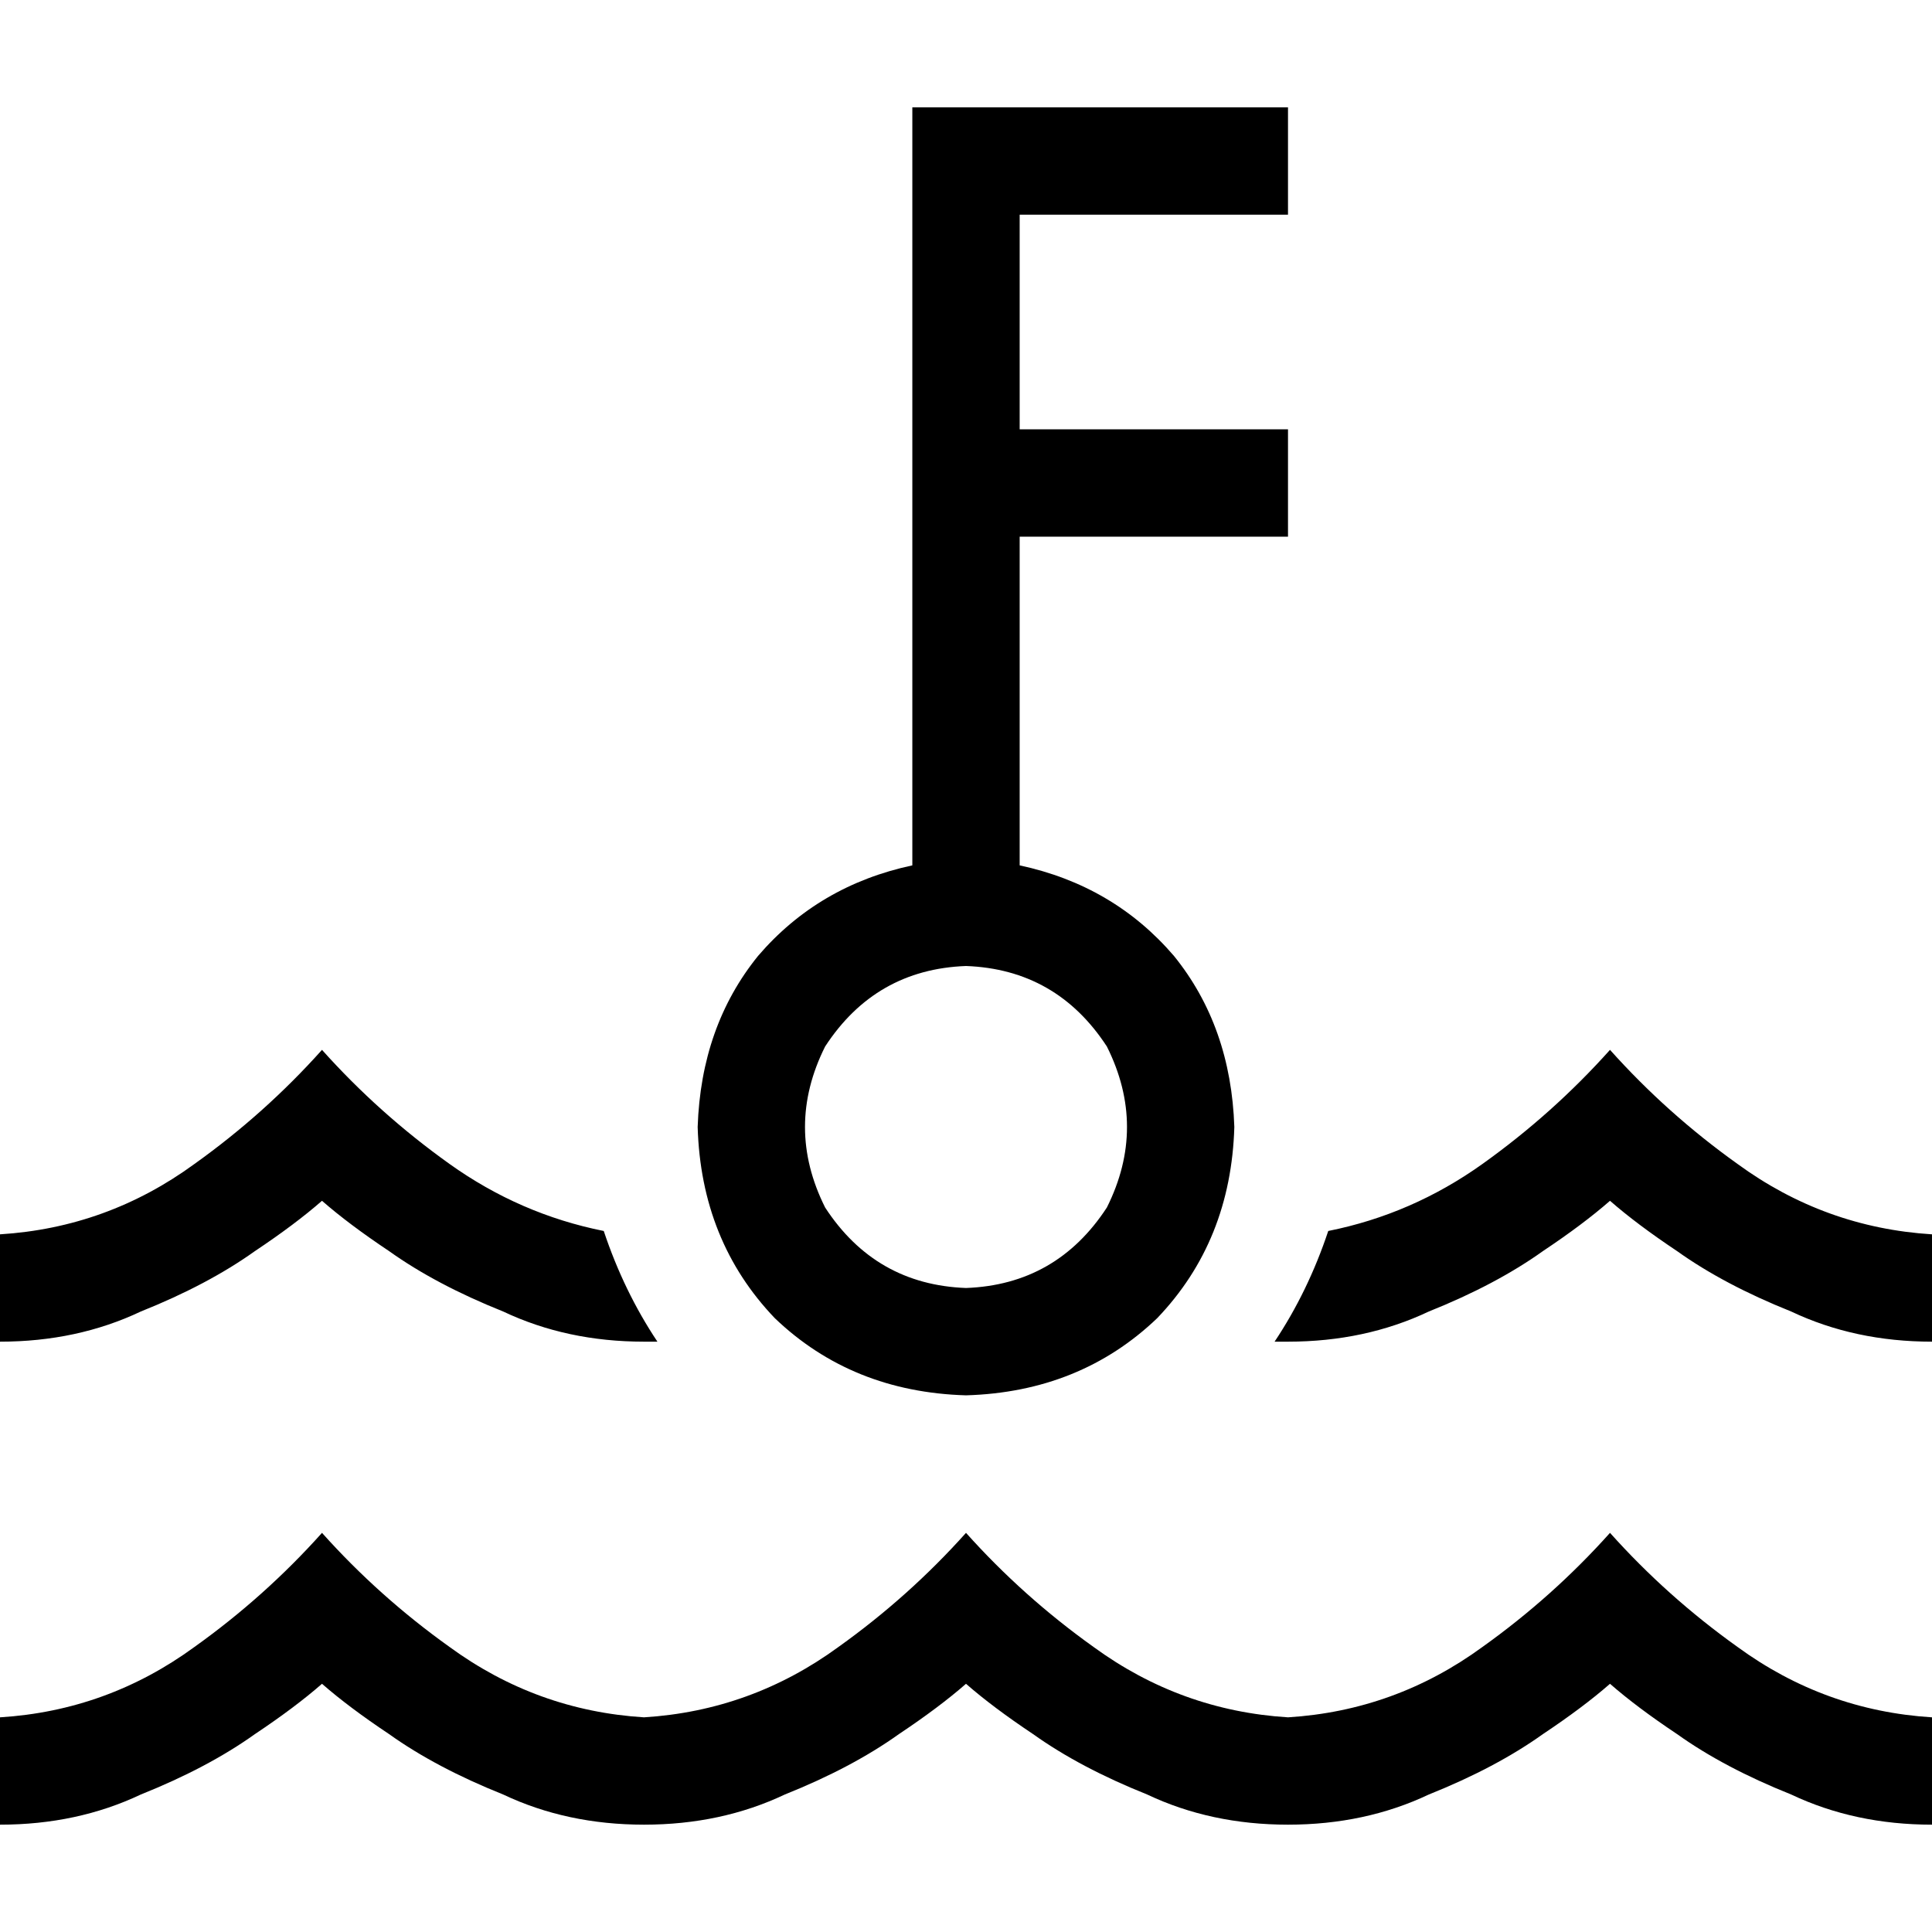 <svg xmlns="http://www.w3.org/2000/svg" viewBox="0 0 512 512">
  <path d="M 241.778 28.444 L 256 28.444 L 241.778 28.444 L 341.333 28.444 L 341.333 56.889 L 341.333 56.889 L 327.111 56.889 L 270.222 56.889 L 270.222 113.778 L 270.222 113.778 L 327.111 113.778 L 341.333 113.778 L 341.333 142.222 L 341.333 142.222 L 327.111 142.222 L 270.222 142.222 L 270.222 229.333 L 270.222 229.333 Q 295.111 234.667 311.111 253.333 Q 326.222 272 327.111 298.667 Q 326.222 328.889 306.667 349.333 Q 286.222 368.889 256 369.778 Q 225.778 368.889 205.333 349.333 Q 185.778 328.889 184.889 298.667 Q 185.778 272 200.889 253.333 Q 216.889 234.667 241.778 229.333 L 241.778 128 L 241.778 128 L 241.778 42.667 L 241.778 42.667 L 241.778 28.444 L 241.778 28.444 Z M 256 341.333 Q 280 340.444 293.333 320 Q 304 298.667 293.333 277.333 Q 280 256.889 256 256 Q 232 256.889 218.667 277.333 Q 208 298.667 218.667 320 Q 232 340.444 256 341.333 L 256 341.333 Z M 119.111 308.444 Q 137.778 321.778 160 326.222 Q 165.333 342.222 174.222 355.556 Q 172.444 355.556 170.667 355.556 Q 150.222 355.556 133.333 347.556 Q 115.556 340.444 103.111 331.556 Q 92.444 324.444 85.333 318.222 Q 78.222 324.444 67.556 331.556 Q 55.111 340.444 37.333 347.556 Q 20.444 355.556 0 355.556 L 0 327.111 L 0 327.111 Q 28.444 325.333 51.556 308.444 Q 70.222 295.111 85.333 278.222 Q 100.444 295.111 119.111 308.444 L 119.111 308.444 Z M 341.333 355.556 Q 339.556 355.556 337.778 355.556 Q 346.667 342.222 352 326.222 Q 374.222 321.778 392.889 308.444 Q 411.556 295.111 426.667 278.222 Q 441.778 295.111 460.444 308.444 Q 483.556 325.333 512 327.111 L 512 355.556 L 512 355.556 Q 491.556 355.556 474.667 347.556 Q 456.889 340.444 444.444 331.556 Q 433.778 324.444 426.667 318.222 Q 419.556 324.444 408.889 331.556 Q 396.444 340.444 378.667 347.556 Q 361.778 355.556 341.333 355.556 L 341.333 355.556 Z M 170.667 455.111 Q 199.111 453.333 222.222 436.444 Q 240.889 423.111 256 406.222 Q 271.111 423.111 289.778 436.444 Q 312.889 453.333 341.333 455.111 Q 369.778 453.333 392.889 436.444 Q 411.556 423.111 426.667 406.222 Q 441.778 423.111 460.444 436.444 Q 483.556 453.333 512 455.111 L 512 483.556 L 512 483.556 Q 491.556 483.556 474.667 475.556 Q 456.889 468.444 444.444 459.556 Q 433.778 452.444 426.667 446.222 Q 419.556 452.444 408.889 459.556 Q 396.444 468.444 378.667 475.556 Q 361.778 483.556 341.333 483.556 Q 320.889 483.556 304 475.556 Q 286.222 468.444 273.778 459.556 Q 263.111 452.444 256 446.222 Q 248.889 452.444 238.222 459.556 Q 225.778 468.444 208 475.556 Q 191.111 483.556 170.667 483.556 Q 150.222 483.556 133.333 475.556 Q 115.556 468.444 103.111 459.556 Q 92.444 452.444 85.333 446.222 Q 78.222 452.444 67.556 459.556 Q 55.111 468.444 37.333 475.556 Q 20.444 483.556 0 483.556 L 0 455.111 L 0 455.111 Q 28.444 453.333 51.556 436.444 Q 70.222 423.111 85.333 406.222 Q 100.444 423.111 119.111 436.444 Q 142.222 453.333 170.667 455.111 L 170.667 455.111 Z" />
</svg>